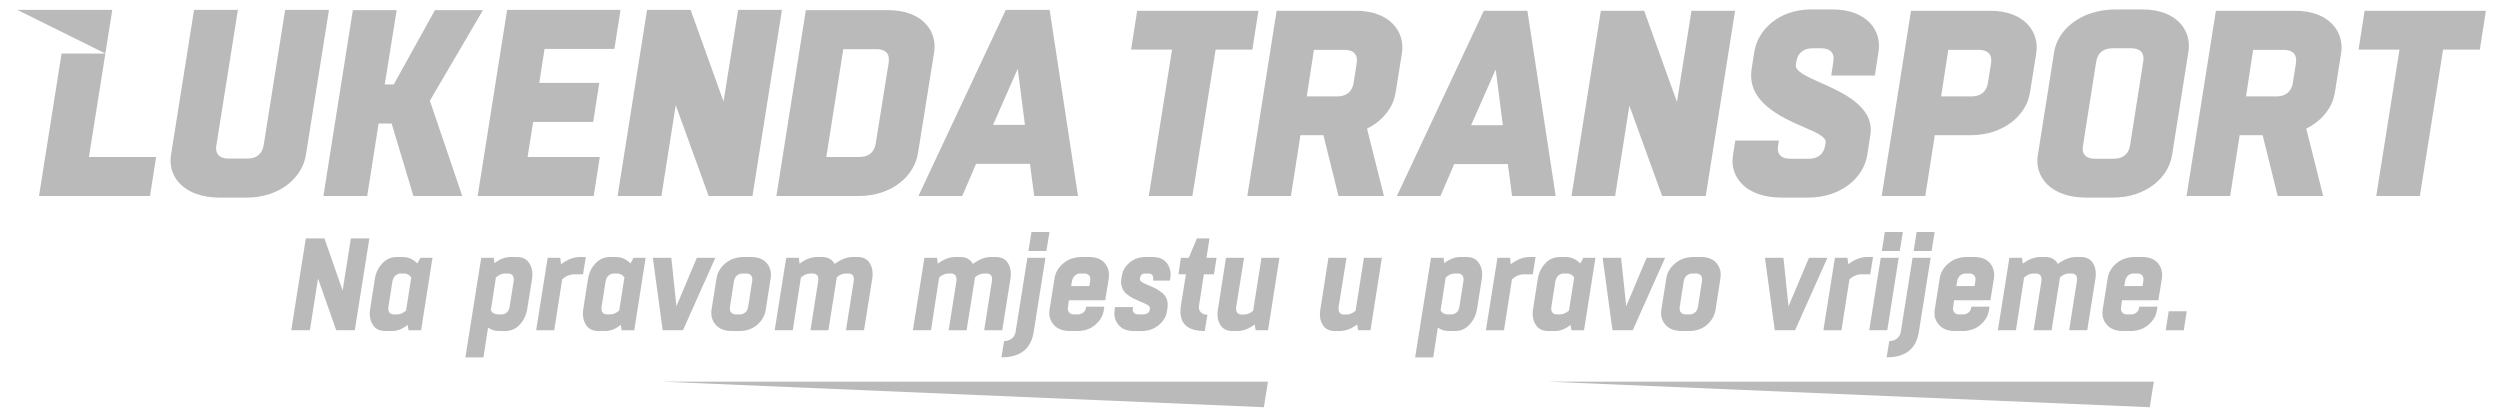 <svg width="132" height="22" viewBox="0 0 132 22" fill="none" xmlns="http://www.w3.org/2000/svg">
<g clip-path="url(#clip0_391_1618)">
<path d="M60.656 10.349L61.884 2.619H59.721L60.042 0.569H66.446L66.125 2.619H64.186L62.958 10.349H60.656Z" fill="#777777" fill-opacity="0.5"/>
<path d="M65.859 10.349L67.407 0.569H71.593C73.379 0.569 74.202 1.671 74.021 2.815L73.686 4.907C73.561 5.661 73.03 6.373 72.179 6.791L73.072 10.349H70.672L69.877 7.14H68.663L68.161 10.349H65.859ZM69.375 2.634L68.998 5.089H70.617C71.021 5.089 71.384 4.894 71.468 4.392L71.635 3.331C71.705 2.829 71.412 2.634 71.008 2.634H69.375Z" fill="#777777" fill-opacity="0.5"/>
<path d="M80.647 0.569L82.14 10.349H79.838L79.615 8.661H76.783L76.057 10.349H73.755L78.345 0.569H80.647ZM77.675 6.61H79.35L78.973 3.666L77.675 6.61Z" fill="#777777" fill-opacity="0.5"/>
<path d="M82.976 10.349L84.525 0.569H86.812L88.543 5.382L89.31 0.569H91.612L90.064 10.349H87.761L86.031 5.577L85.278 10.349H82.976Z" fill="#777777" fill-opacity="0.5"/>
<path d="M93.926 7.419L93.884 7.685C93.801 8.187 94.094 8.382 94.512 8.382H95.516C95.921 8.382 96.284 8.187 96.368 7.685L96.395 7.531C96.437 7.224 95.879 6.987 95.265 6.722C94.009 6.178 92.209 5.368 92.488 3.624L92.628 2.731C92.81 1.587 93.912 0.499 95.615 0.499H96.758C98.544 0.499 99.368 1.587 99.186 2.731L98.991 3.987H96.689L96.801 3.248C96.885 2.746 96.577 2.55 96.173 2.55H95.698C95.28 2.55 94.931 2.746 94.847 3.248L94.82 3.415C94.764 3.764 95.405 4.043 96.117 4.364C97.359 4.908 98.991 5.662 98.754 7.14L98.587 8.201C98.405 9.345 97.247 10.433 95.461 10.433H94.052C92.182 10.433 91.318 9.345 91.499 8.201L91.624 7.419H93.926Z" fill="#777777" fill-opacity="0.5"/>
<path d="M99.353 10.349L100.901 0.569H105.087C106.872 0.569 107.696 1.671 107.514 2.815L107.179 4.907C106.998 6.052 105.826 7.14 104.04 7.14H102.157L101.655 10.349H99.353ZM102.868 2.634L102.492 5.089H104.11C104.515 5.089 104.878 4.894 104.961 4.392L105.129 3.331C105.198 2.829 104.906 2.634 104.501 2.634H102.868Z" fill="#777777" fill-opacity="0.5"/>
<path d="M110.15 10.433C108.28 10.433 107.415 9.344 107.596 8.2L108.462 2.731C108.643 1.587 109.843 0.499 111.713 0.499H113.122C114.908 0.499 115.731 1.587 115.549 2.731L114.684 8.201C114.503 9.345 113.345 10.433 111.559 10.433L110.15 10.433ZM111.615 8.382C112.02 8.382 112.383 8.187 112.466 7.684L113.163 3.247C113.247 2.745 112.94 2.55 112.536 2.55H111.531C111.112 2.55 110.764 2.745 110.68 3.247L109.982 7.684C109.898 8.187 110.191 8.382 110.61 8.382H111.615Z" fill="#777777" fill-opacity="0.5"/>
<path d="M115.45 10.349L116.999 0.569H121.184C122.97 0.569 123.793 1.671 123.612 2.815L123.277 4.907C123.152 5.661 122.621 6.373 121.77 6.791L122.663 10.349H120.263L119.468 7.14H118.254L117.752 10.349H115.45ZM118.966 2.634L118.589 5.089H120.208C120.612 5.089 120.975 4.894 121.059 4.392L121.227 3.331C121.296 2.829 121.003 2.634 120.599 2.634H118.966Z" fill="#777777" fill-opacity="0.5"/>
<path d="M125.466 10.349L126.694 2.619H124.531L124.852 0.569H131.256L130.935 2.619H128.996L127.768 10.349H125.466Z" fill="#777777" fill-opacity="0.5"/>
<path d="M55.42 0.521L56.92 10.35H54.606L54.382 8.653H51.535L50.807 10.35H48.493L53.106 0.521H55.42ZM52.433 6.592H54.116L53.737 3.633L52.433 6.592Z" fill="#777777" fill-opacity="0.5"/>
<path d="M4.696 8.288L5.564 2.825H3.251L2.06 10.349H7.921L8.243 8.288H4.696Z" fill="#777777" fill-opacity="0.5"/>
<path d="M13.009 10.434H11.607C9.728 10.434 8.845 9.34 9.027 8.19L10.247 0.52H12.561L11.425 7.671C11.341 8.176 11.649 8.372 12.056 8.372H13.065C13.486 8.372 13.836 8.176 13.921 7.671L15.056 0.52H17.37L16.15 8.19C15.968 9.34 14.818 10.434 13.009 10.434Z" fill="#777777" fill-opacity="0.5"/>
<path d="M17.075 10.35L18.631 0.535H20.944L20.314 4.46H20.79L22.964 0.535H25.501L22.697 5.316L24.408 10.35H21.828L20.678 6.522H19.991L19.388 10.35H17.075Z" fill="#777777" fill-opacity="0.5"/>
<path d="M31.348 10.349H25.22L26.776 0.52H32.763L32.441 2.582H28.753L28.473 4.376H31.642L31.32 6.437H28.151L27.856 8.288H31.67L31.348 10.349Z" fill="#777777" fill-opacity="0.5"/>
<path d="M32.608 10.349L34.165 0.52H36.464L38.203 5.358L38.974 0.52H41.288L39.731 10.349H37.418L35.679 5.554L34.922 10.349H32.608Z" fill="#777777" fill-opacity="0.5"/>
<path d="M42.549 0.535H46.881C48.69 0.535 49.503 1.628 49.321 2.778L48.466 8.106C48.283 9.256 47.134 10.35 45.325 10.35H40.993L42.549 0.535ZM44.526 2.596L43.629 8.289H45.381C45.802 8.289 46.153 8.092 46.237 7.587L46.924 3.297C46.994 2.792 46.713 2.596 46.293 2.596H44.526Z" fill="#777777" fill-opacity="0.5"/>
<path d="M5.929 0.52H0.908L5.563 2.825L5.929 0.52Z" fill="#777777" fill-opacity="0.5"/>
<path d="M66.733 21.501L66.947 20.152H34.951L66.733 21.501Z" fill="#777777" fill-opacity="0.5"/>
<path d="M113.507 21.501L113.721 20.152H81.725L113.507 21.501Z" fill="#777777" fill-opacity="0.5"/>
<path d="M16.362 17.436H15.379L16.147 12.587H17.129L18.091 15.34L18.527 12.587H19.502L18.734 17.436H17.752L16.791 14.704L16.362 17.436Z" fill="#777777" fill-opacity="0.5"/>
<path d="M22.199 13.611H22.836L22.234 17.437H21.57L21.522 17.153C21.254 17.37 20.982 17.478 20.705 17.478H20.339C20.035 17.478 19.813 17.364 19.675 17.136C19.537 16.908 19.493 16.634 19.543 16.316L19.792 14.725C19.843 14.407 19.973 14.135 20.183 13.909C20.393 13.683 20.65 13.57 20.954 13.57H21.259C21.558 13.57 21.817 13.683 22.033 13.909L22.199 13.611ZM20.968 16.6C21.125 16.6 21.282 16.533 21.439 16.399L21.715 14.649C21.618 14.511 21.494 14.442 21.342 14.442H21.141C21.044 14.442 20.956 14.479 20.875 14.553C20.794 14.626 20.742 14.73 20.719 14.864L20.512 16.185C20.488 16.319 20.503 16.421 20.556 16.493C20.609 16.564 20.687 16.6 20.788 16.6H20.968Z" fill="#777777" fill-opacity="0.5"/>
<path d="M25.409 13.611H26.073L26.108 13.895C26.389 13.678 26.67 13.57 26.952 13.57H27.291C27.595 13.57 27.816 13.683 27.954 13.909C28.093 14.135 28.139 14.407 28.093 14.725L27.837 16.316C27.786 16.634 27.656 16.907 27.446 17.136C27.236 17.364 26.979 17.478 26.675 17.478H26.35C26.137 17.478 25.944 17.419 25.769 17.298L25.527 18.869H24.572L25.409 13.611ZM26.654 14.442C26.493 14.442 26.336 14.513 26.184 14.656L25.914 16.392C26.002 16.531 26.131 16.6 26.302 16.6H26.488C26.59 16.6 26.681 16.564 26.762 16.493C26.842 16.421 26.892 16.319 26.91 16.185L27.118 14.864C27.141 14.73 27.126 14.626 27.073 14.553C27.019 14.479 26.942 14.442 26.841 14.442H26.654Z" fill="#777777" fill-opacity="0.5"/>
<path d="M30.93 13.57L30.784 14.483H30.328C30.097 14.483 29.882 14.571 29.684 14.746L29.263 17.437H28.308L28.917 13.612H29.581L29.622 13.951C29.959 13.697 30.289 13.57 30.611 13.57H30.93Z" fill="#777777" fill-opacity="0.5"/>
<path d="M33.454 13.611H34.09L33.489 17.437H32.825L32.776 17.153C32.508 17.37 32.236 17.478 31.96 17.478H31.593C31.289 17.478 31.068 17.364 30.929 17.136C30.791 16.908 30.747 16.634 30.798 16.316L31.047 14.725C31.097 14.407 31.228 14.135 31.438 13.909C31.648 13.683 31.904 13.57 32.209 13.57H32.513C32.813 13.57 33.071 13.683 33.288 13.909L33.454 13.611ZM32.223 16.6C32.379 16.6 32.536 16.533 32.693 16.399L32.97 14.649C32.873 14.511 32.748 14.442 32.596 14.442H32.396C32.299 14.442 32.21 14.479 32.129 14.553C32.049 14.626 31.997 14.73 31.974 14.864L31.766 16.185C31.743 16.319 31.758 16.421 31.811 16.493C31.864 16.564 31.941 16.6 32.042 16.6H32.223Z" fill="#777777" fill-opacity="0.5"/>
<path d="M36.062 17.436H34.989L34.47 13.611H35.446L35.715 16.17L36.794 13.611H37.77L36.062 17.436Z" fill="#777777" fill-opacity="0.5"/>
<path d="M39.042 17.478H38.655C38.268 17.478 37.978 17.367 37.787 17.146C37.596 16.925 37.523 16.66 37.569 16.351L37.832 14.704C37.878 14.391 38.034 14.123 38.299 13.902C38.564 13.681 38.891 13.57 39.278 13.57H39.658C40.032 13.57 40.309 13.681 40.492 13.902C40.674 14.123 40.74 14.391 40.689 14.704L40.433 16.351C40.387 16.66 40.237 16.925 39.984 17.146C39.729 17.367 39.416 17.478 39.042 17.478ZM38.849 16.6H39.07C39.176 16.6 39.27 16.564 39.353 16.493C39.436 16.421 39.487 16.319 39.505 16.185L39.713 14.857C39.736 14.723 39.719 14.62 39.661 14.549C39.604 14.477 39.522 14.442 39.416 14.442H39.187C39.086 14.442 38.994 14.478 38.911 14.549C38.828 14.62 38.775 14.723 38.752 14.857L38.544 16.185C38.521 16.319 38.539 16.421 38.6 16.493C38.66 16.564 38.743 16.6 38.849 16.6Z" fill="#777777" fill-opacity="0.5"/>
<path d="M43.739 17.437H42.792L43.2 14.85C43.218 14.716 43.202 14.614 43.152 14.545C43.101 14.476 43.025 14.441 42.923 14.441H42.785C42.61 14.441 42.444 14.513 42.287 14.655L41.858 17.436H40.903L41.512 13.611H42.176L42.218 13.922C42.527 13.687 42.84 13.569 43.158 13.569H43.407C43.712 13.569 43.933 13.692 44.071 13.936C44.399 13.692 44.719 13.569 45.033 13.569H45.282C45.577 13.569 45.792 13.679 45.925 13.898C46.059 14.117 46.103 14.384 46.057 14.697L45.621 17.436H44.667L45.075 14.849C45.097 14.716 45.084 14.614 45.033 14.545C44.982 14.476 44.906 14.441 44.805 14.441H44.673C44.493 14.441 44.33 14.508 44.182 14.642C44.177 14.655 44.175 14.674 44.175 14.697L43.739 17.437Z" fill="#777777" fill-opacity="0.5"/>
<path d="M51.037 17.437H50.09L50.498 14.85C50.516 14.716 50.5 14.614 50.449 14.545C50.398 14.476 50.323 14.441 50.221 14.441H50.083C49.907 14.441 49.742 14.513 49.585 14.655L49.156 17.436H48.201L48.81 13.611H49.474L49.515 13.922C49.825 13.687 50.138 13.569 50.456 13.569H50.705C51.01 13.569 51.231 13.692 51.369 13.936C51.697 13.692 52.017 13.569 52.331 13.569H52.58C52.875 13.569 53.089 13.679 53.223 13.898C53.357 14.117 53.401 14.384 53.355 14.697L52.919 17.437H51.964L52.372 14.85C52.395 14.716 52.381 14.614 52.331 14.545C52.28 14.476 52.204 14.441 52.102 14.441H51.97C51.791 14.441 51.627 14.508 51.48 14.642C51.475 14.656 51.472 14.675 51.472 14.697L51.037 17.437Z" fill="#777777" fill-opacity="0.5"/>
<path d="M54.246 13.611H55.201L54.579 17.519C54.44 18.419 53.873 18.868 52.877 18.868L53.015 18.011C53.167 18.011 53.301 17.967 53.416 17.879C53.532 17.791 53.601 17.672 53.624 17.519L54.246 13.611ZM54.461 12.248H55.415L55.249 13.252H54.302L54.461 12.248Z" fill="#777777" fill-opacity="0.5"/>
<path d="M58.542 14.705L58.355 15.853H56.439L56.391 16.185C56.367 16.319 56.386 16.421 56.446 16.493C56.505 16.564 56.589 16.6 56.695 16.6H56.916C57.022 16.6 57.117 16.567 57.2 16.5C57.283 16.433 57.331 16.337 57.345 16.213L57.352 16.192H58.307L58.279 16.379C58.233 16.679 58.082 16.937 57.826 17.153C57.57 17.37 57.258 17.478 56.889 17.478H56.501C56.114 17.478 55.824 17.367 55.633 17.146C55.442 16.925 55.369 16.66 55.415 16.351L55.678 14.704C55.724 14.391 55.88 14.123 56.145 13.902C56.41 13.681 56.737 13.57 57.124 13.57H57.504C57.878 13.57 58.156 13.681 58.338 13.902C58.52 14.124 58.588 14.391 58.542 14.705ZM56.598 14.857L56.557 15.106H57.519L57.56 14.857C57.583 14.723 57.566 14.62 57.508 14.549C57.451 14.477 57.369 14.442 57.263 14.442H57.034C56.933 14.442 56.841 14.478 56.758 14.549C56.674 14.62 56.621 14.723 56.598 14.857Z" fill="#777777" fill-opacity="0.5"/>
<path d="M60.7 16.371L60.714 16.288C60.719 16.27 60.719 16.253 60.714 16.236C60.709 16.22 60.701 16.205 60.69 16.191C60.678 16.177 60.666 16.164 60.655 16.15C60.644 16.136 60.627 16.122 60.604 16.108C60.58 16.095 60.56 16.083 60.541 16.074C60.523 16.065 60.497 16.052 60.465 16.036C60.433 16.019 60.406 16.007 60.386 15.998C60.365 15.989 60.335 15.976 60.296 15.96C60.257 15.944 60.225 15.931 60.202 15.922C60.069 15.862 59.967 15.816 59.898 15.783C59.829 15.751 59.736 15.698 59.621 15.624C59.506 15.551 59.421 15.478 59.365 15.407C59.31 15.335 59.264 15.243 59.227 15.13C59.19 15.017 59.181 14.896 59.199 14.767L59.234 14.566C59.275 14.294 59.411 14.06 59.642 13.864C59.872 13.668 60.159 13.57 60.5 13.57H60.859C61.2 13.57 61.454 13.682 61.62 13.906C61.786 14.13 61.842 14.398 61.786 14.712L61.772 14.816H60.873L60.887 14.753C60.901 14.656 60.885 14.58 60.838 14.525C60.792 14.47 60.732 14.442 60.659 14.442H60.465C60.317 14.442 60.23 14.507 60.202 14.636L60.188 14.719C60.179 14.783 60.21 14.839 60.282 14.888C60.353 14.937 60.465 14.991 60.617 15.051C60.774 15.115 60.902 15.173 61.001 15.224C61.1 15.274 61.213 15.348 61.34 15.445C61.467 15.542 61.555 15.659 61.606 15.798C61.657 15.936 61.669 16.093 61.641 16.268L61.613 16.442C61.572 16.723 61.425 16.966 61.174 17.171C60.923 17.377 60.619 17.479 60.264 17.479H59.87C59.506 17.479 59.234 17.37 59.054 17.151C58.874 16.932 58.807 16.67 58.853 16.366L58.874 16.213H59.828L59.815 16.29C59.796 16.387 59.817 16.463 59.877 16.518C59.937 16.573 60.017 16.601 60.119 16.601H60.347C60.44 16.601 60.519 16.581 60.586 16.542C60.653 16.503 60.691 16.445 60.7 16.371Z" fill="#777777" fill-opacity="0.5"/>
<path d="M64.235 13.611L64.096 14.483H63.564L63.308 16.129C63.285 16.277 63.316 16.395 63.401 16.485C63.486 16.575 63.603 16.62 63.751 16.62L63.612 17.478C62.634 17.478 62.215 17.028 62.353 16.129L62.616 14.482H62.222L62.353 13.611H62.768L63.197 12.587H63.861L63.702 13.611L64.235 13.611Z" fill="#777777" fill-opacity="0.5"/>
<path d="M64.732 13.611H65.687L65.272 16.198C65.254 16.332 65.269 16.433 65.32 16.503C65.371 16.572 65.447 16.606 65.549 16.606H65.687C65.844 16.606 66.003 16.542 66.165 16.413L66.607 13.611H67.555L66.953 17.436H66.296L66.248 17.132C65.943 17.362 65.634 17.478 65.321 17.478H65.072C64.777 17.478 64.562 17.368 64.429 17.149C64.295 16.93 64.253 16.664 64.304 16.35L64.732 13.611Z" fill="#777777" fill-opacity="0.5"/>
<path d="M70.141 13.611H71.096L70.681 16.198C70.663 16.332 70.679 16.433 70.73 16.503C70.78 16.572 70.856 16.606 70.958 16.606H71.096C71.253 16.606 71.412 16.542 71.574 16.413L72.017 13.611H72.964L72.362 17.436H71.706L71.657 17.132C71.353 17.362 71.043 17.478 70.73 17.478H70.481C70.186 17.478 69.972 17.368 69.838 17.149C69.704 16.93 69.662 16.664 69.713 16.35L70.141 13.611Z" fill="#777777" fill-opacity="0.5"/>
<path d="M75.557 13.611H76.221L76.256 13.895C76.537 13.678 76.818 13.57 77.1 13.57H77.438C77.743 13.57 77.964 13.683 78.103 13.909C78.241 14.135 78.287 14.407 78.241 14.725L77.985 16.316C77.934 16.634 77.804 16.907 77.594 17.136C77.384 17.364 77.127 17.478 76.823 17.478H76.498C76.285 17.478 76.092 17.419 75.917 17.298L75.675 18.869H74.72L75.557 13.611ZM76.802 14.442C76.641 14.442 76.484 14.513 76.332 14.656L76.062 16.392C76.15 16.531 76.279 16.6 76.45 16.6H76.636C76.738 16.6 76.829 16.564 76.91 16.493C76.99 16.421 77.04 16.319 77.058 16.185L77.266 14.864C77.289 14.73 77.274 14.626 77.221 14.553C77.167 14.479 77.09 14.442 76.989 14.442H76.802Z" fill="#777777" fill-opacity="0.5"/>
<path d="M81.077 13.57L80.932 14.483H80.475C80.245 14.483 80.03 14.571 79.832 14.746L79.411 17.437H78.456L79.065 13.612H79.729L79.77 13.951C80.107 13.697 80.437 13.57 80.759 13.57H81.077Z" fill="#777777" fill-opacity="0.5"/>
<path d="M83.602 13.611H84.239L83.637 17.437H82.973L82.924 17.153C82.657 17.37 82.385 17.478 82.108 17.478H81.742C81.437 17.478 81.216 17.364 81.078 17.136C80.939 16.908 80.895 16.634 80.946 16.316L81.195 14.725C81.246 14.407 81.376 14.135 81.586 13.909C81.796 13.683 82.053 13.57 82.357 13.57H82.662C82.961 13.57 83.22 13.683 83.436 13.909L83.602 13.611ZM82.371 16.6C82.528 16.6 82.684 16.533 82.841 16.399L83.118 14.649C83.021 14.511 82.897 14.442 82.745 14.442H82.544C82.447 14.442 82.358 14.479 82.278 14.553C82.197 14.626 82.145 14.73 82.122 14.864L81.915 16.185C81.891 16.319 81.906 16.421 81.959 16.493C82.012 16.564 82.09 16.6 82.191 16.6H82.371Z" fill="#777777" fill-opacity="0.5"/>
<path d="M86.21 17.436H85.138L84.619 13.611H85.594L85.864 16.17L86.943 13.611H87.918L86.21 17.436Z" fill="#777777" fill-opacity="0.5"/>
<path d="M89.191 17.478H88.803C88.416 17.478 88.127 17.367 87.935 17.146C87.744 16.925 87.671 16.66 87.718 16.351L87.98 14.704C88.027 14.391 88.182 14.123 88.448 13.902C88.713 13.681 89.039 13.57 89.426 13.57H89.807C90.18 13.57 90.458 13.681 90.64 13.902C90.822 14.123 90.888 14.391 90.837 14.704L90.582 16.351C90.535 16.66 90.386 16.925 90.132 17.146C89.878 17.367 89.564 17.478 89.191 17.478ZM88.997 16.6H89.218C89.324 16.6 89.419 16.564 89.502 16.493C89.585 16.421 89.635 16.319 89.654 16.185L89.862 14.857C89.884 14.723 89.867 14.62 89.81 14.549C89.752 14.477 89.67 14.442 89.564 14.442H89.336C89.234 14.442 89.142 14.478 89.059 14.549C88.976 14.62 88.923 14.723 88.9 14.857L88.693 16.185C88.669 16.319 88.688 16.421 88.748 16.493C88.808 16.564 88.891 16.6 88.997 16.6Z" fill="#777777" fill-opacity="0.5"/>
<path d="M94.78 17.436H93.708L93.189 13.611H94.165L94.434 16.17L95.514 13.611H96.489L94.78 17.436Z" fill="#777777" fill-opacity="0.5"/>
<path d="M98.896 13.57L98.75 14.483H98.294C98.063 14.483 97.849 14.571 97.651 14.746L97.229 17.437H96.274L96.883 13.612H97.547L97.589 13.951C97.925 13.697 98.255 13.57 98.578 13.57H98.896Z" fill="#777777" fill-opacity="0.5"/>
<path d="M99.304 13.611H100.251L99.65 17.436H98.695L99.304 13.611ZM99.519 12.248H100.473L100.307 13.252H99.36L99.519 12.248Z" fill="#777777" fill-opacity="0.5"/>
<path d="M100.984 13.611H101.939L101.316 17.519C101.178 18.419 100.611 18.868 99.615 18.868L99.753 18.011C99.905 18.011 100.039 17.967 100.154 17.879C100.27 17.791 100.338 17.672 100.362 17.519L100.984 13.611ZM101.199 12.248H102.153L101.987 13.252H101.04L101.199 12.248Z" fill="#777777" fill-opacity="0.5"/>
<path d="M105.28 14.705L105.093 15.853H103.177L103.129 16.185C103.105 16.319 103.124 16.421 103.184 16.493C103.244 16.564 103.327 16.6 103.433 16.6H103.654C103.76 16.6 103.855 16.567 103.938 16.5C104.021 16.433 104.069 16.337 104.083 16.213L104.09 16.192H105.045L105.017 16.379C104.971 16.679 104.82 16.937 104.564 17.153C104.309 17.37 103.996 17.478 103.627 17.478H103.239C102.852 17.478 102.563 17.367 102.371 17.146C102.18 16.925 102.107 16.66 102.154 16.351L102.416 14.704C102.463 14.391 102.618 14.123 102.884 13.902C103.149 13.681 103.475 13.57 103.862 13.57H104.243C104.616 13.57 104.894 13.681 105.076 13.902C105.258 14.124 105.326 14.391 105.28 14.705ZM103.336 14.857L103.295 15.106H104.256L104.298 14.857C104.321 14.723 104.304 14.62 104.246 14.549C104.188 14.477 104.107 14.442 104.001 14.442H103.772C103.671 14.442 103.579 14.478 103.496 14.549C103.412 14.62 103.359 14.723 103.336 14.857Z" fill="#777777" fill-opacity="0.5"/>
<path d="M108.324 17.437H107.376L107.785 14.85C107.803 14.716 107.787 14.614 107.736 14.545C107.685 14.476 107.609 14.441 107.508 14.441H107.369C107.194 14.441 107.028 14.513 106.871 14.655L106.442 17.436H105.488L106.096 13.611H106.761L106.802 13.922C107.111 13.687 107.425 13.569 107.743 13.569H107.992C108.296 13.569 108.517 13.692 108.656 13.936C108.984 13.692 109.304 13.569 109.618 13.569H109.867C110.162 13.569 110.376 13.679 110.51 13.898C110.644 14.117 110.687 14.384 110.641 14.697L110.206 17.436H109.251L109.659 14.849C109.682 14.716 109.668 14.614 109.618 14.545C109.567 14.476 109.491 14.441 109.389 14.441H109.257C109.078 14.441 108.914 14.508 108.767 14.642C108.762 14.655 108.759 14.674 108.759 14.697L108.324 17.437Z" fill="#777777" fill-opacity="0.5"/>
<path d="M114.148 14.705L113.961 15.853H112.045L111.996 16.185C111.973 16.319 111.992 16.421 112.052 16.493C112.111 16.564 112.194 16.6 112.301 16.6H112.522C112.628 16.6 112.723 16.567 112.806 16.5C112.889 16.433 112.937 16.337 112.951 16.213L112.958 16.192H113.913L113.885 16.379C113.839 16.679 113.688 16.937 113.432 17.153C113.176 17.37 112.864 17.478 112.494 17.478H112.107C111.72 17.478 111.43 17.367 111.239 17.146C111.048 16.925 110.975 16.66 111.021 16.351L111.284 14.704C111.33 14.391 111.486 14.123 111.751 13.902C112.016 13.681 112.343 13.57 112.73 13.57H113.11C113.484 13.57 113.762 13.681 113.944 13.902C114.126 14.124 114.194 14.391 114.148 14.705ZM112.204 14.857L112.163 15.106H113.124L113.166 14.857C113.189 14.723 113.172 14.62 113.114 14.549C113.057 14.477 112.975 14.442 112.869 14.442H112.64C112.539 14.442 112.447 14.478 112.364 14.549C112.28 14.62 112.227 14.723 112.204 14.857Z" fill="#777777" fill-opacity="0.5"/>
<path d="M114.508 16.434H115.462L115.303 17.437H114.349L114.508 16.434Z" fill="#777777" fill-opacity="0.5"/>
</g>
<defs>
<clipPath id="clip0_391_1618">
<rect width="130.513" height="21.002" fill="white" transform="translate(0.744 0.499)"/>
</clipPath>
</defs>
</svg>
